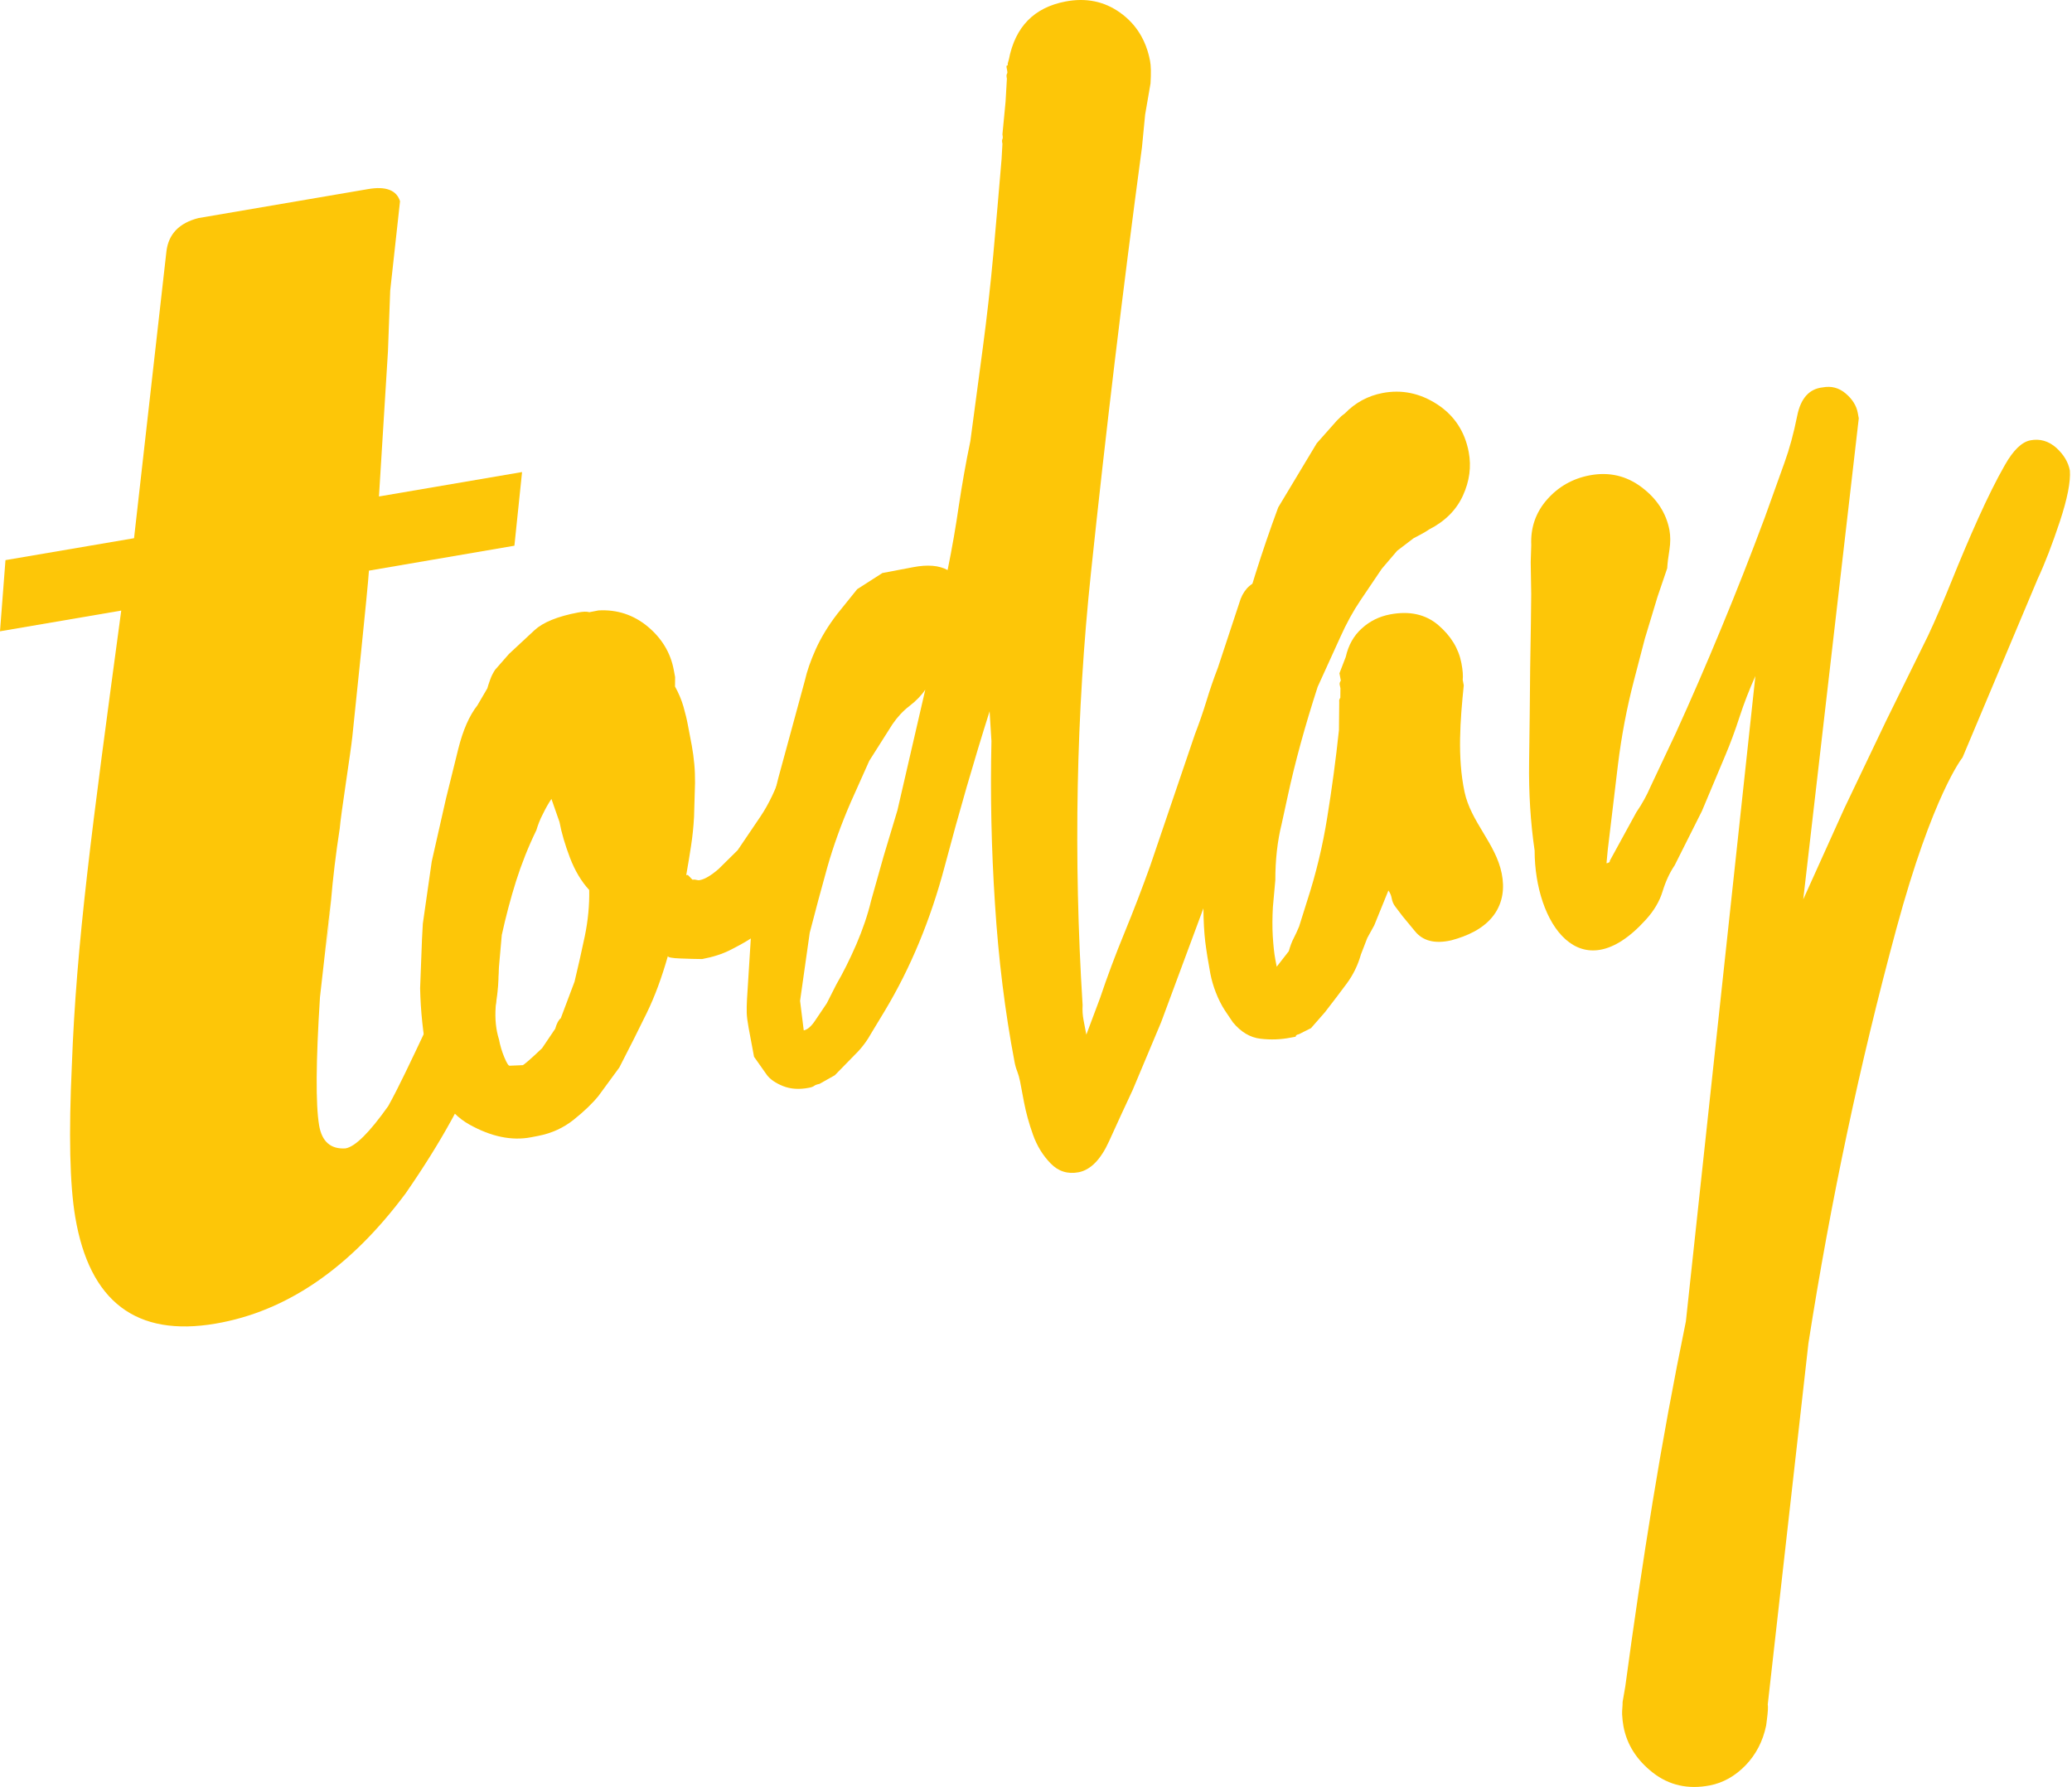 <svg width="109" height="94" viewBox="0 0 109 94" fill="none" xmlns="http://www.w3.org/2000/svg">
<path d="M51.047 23.203L51.701 18.305C51.918 16.673 52.104 15.03 52.255 13.378C52.402 11.726 52.548 10.06 52.689 8.373L52.734 7.567C52.708 7.44 52.708 7.357 52.734 7.318C52.757 7.278 52.757 7.195 52.734 7.068L52.899 5.348L52.969 4.14C52.943 4.013 52.943 3.93 52.969 3.891C52.993 3.852 53.003 3.803 52.987 3.74L52.953 3.549C52.943 3.486 52.948 3.451 52.982 3.446C53.011 3.442 53.027 3.407 53.011 3.344L53.071 3.134C53.403 1.413 54.394 0.396 56.052 0.079C57.132 -0.127 58.094 0.069 58.931 0.67C59.77 1.271 60.293 2.117 60.5 3.202C60.55 3.456 60.558 3.852 60.524 4.39L60.241 6.032L60.074 7.753C59.062 15.299 58.167 22.763 57.391 30.129C56.614 37.499 56.463 45.08 56.952 52.871C56.936 53.14 56.952 53.404 57.001 53.658C57.048 53.912 57.098 54.172 57.148 54.426L57.87 52.5C58.251 51.366 58.677 50.227 59.151 49.074C59.624 47.925 60.079 46.742 60.511 45.535L62.861 38.623C63.081 38.052 63.285 37.465 63.468 36.869C63.648 36.273 63.852 35.686 64.072 35.114L65.264 31.507C65.487 30.935 65.887 30.593 66.459 30.485C66.967 30.388 67.411 30.471 67.793 30.73C68.169 30.989 68.405 31.341 68.486 31.791C68.535 32.045 68.52 32.314 68.441 32.592L67.249 36.199C66.703 37.827 66.106 39.547 65.455 41.361C64.812 43.174 64.224 44.958 63.701 46.718L61.081 53.776L59.582 57.344C59.206 58.145 58.795 59.035 58.353 60.012C57.914 60.99 57.373 61.542 56.742 61.664C56.17 61.772 55.676 61.62 55.27 61.2C54.86 60.78 54.551 60.276 54.342 59.69C54.13 59.098 53.976 58.531 53.871 57.989C53.769 57.446 53.701 57.08 53.662 56.884C53.623 56.689 53.573 56.518 53.516 56.366C53.453 56.21 53.403 56.038 53.369 55.848C52.87 53.228 52.527 50.462 52.342 47.549C52.151 44.636 52.093 41.781 52.156 38.985L52.059 37.416C51.233 40.026 50.446 42.744 49.698 45.569C48.95 48.394 47.894 50.931 46.542 53.179L45.862 54.304C45.616 54.748 45.329 55.134 44.991 55.462L43.916 56.562L43.109 57.016C42.983 57.041 42.889 57.075 42.831 57.119C42.771 57.163 42.685 57.197 42.552 57.221C42.044 57.319 41.594 57.29 41.197 57.133C40.807 56.977 40.523 56.782 40.347 56.552L39.667 55.589L39.38 54.054C39.322 53.736 39.288 53.477 39.283 53.277C39.278 53.077 39.283 52.847 39.296 52.578L39.542 48.653C39.746 47.289 39.942 45.994 40.138 44.763C40.334 43.531 40.601 42.255 40.943 40.931L42.342 35.794C42.45 35.31 42.641 34.757 42.918 34.141C43.197 33.526 43.574 32.905 44.053 32.284L45.093 30.994L46.419 30.143L48.04 29.835C48.804 29.689 49.41 29.743 49.85 29.987C50.09 28.814 50.284 27.685 50.441 26.595C50.608 25.505 50.801 24.376 51.047 23.203ZM48.676 36.278C48.472 36.581 48.192 36.869 47.849 37.133C47.504 37.397 47.206 37.719 46.947 38.1L45.729 40.021L44.756 42.197C44.254 43.355 43.843 44.494 43.524 45.613C43.213 46.732 42.899 47.886 42.596 49.069L42.089 52.647L42.282 54.201C42.473 54.166 42.675 53.995 42.879 53.688C43.085 53.385 43.294 53.077 43.495 52.774L43.998 51.782C44.345 51.185 44.693 50.491 45.041 49.694C45.381 48.903 45.65 48.12 45.831 47.358L46.482 45.046L47.211 42.622L48.676 36.278Z" fill="#FDC608"/>
<path d="M76.346 49.464C77.188 49.239 78.051 48.858 78.585 48.135C79.058 47.489 79.157 46.727 79 45.95C78.687 44.371 77.374 43.237 77.042 41.648C76.66 39.84 76.817 37.875 77.003 36.052L76.948 35.764C76.971 35.558 76.953 35.265 76.88 34.884C76.733 34.116 76.328 33.452 75.661 32.88C74.992 32.313 74.152 32.127 73.135 32.318C72.562 32.425 72.066 32.67 71.645 33.051C71.219 33.432 70.936 33.931 70.795 34.556L70.463 35.417L70.536 35.803C70.481 35.881 70.465 35.949 70.476 36.013L70.515 36.203L70.51 36.702C70.458 36.78 70.437 36.849 70.452 36.912L70.437 38.403C70.272 39.962 70.065 41.492 69.822 42.992C69.582 44.498 69.231 45.955 68.771 47.367L68.34 48.74C68.253 48.956 68.154 49.156 68.062 49.342C67.963 49.528 67.877 49.757 67.798 50.036L67.163 50.852L67.09 50.471C67.029 50.153 66.988 49.747 66.956 49.254C66.927 48.76 66.933 48.247 66.962 47.714L67.09 46.297C67.09 45.236 67.197 44.254 67.422 43.349L67.738 41.898C68.125 40.104 68.653 38.178 69.317 36.13L70.505 33.52C70.829 32.797 71.184 32.147 71.572 31.575C71.959 31.003 72.33 30.456 72.691 29.918L73.501 28.97L74.367 28.31C74.367 28.31 74.997 27.992 75.17 27.855C76.009 27.43 76.61 26.834 76.958 26.071C77.308 25.309 77.408 24.546 77.264 23.779C77.06 22.694 76.503 21.853 75.604 21.267C74.699 20.68 73.737 20.48 72.725 20.675C71.961 20.822 71.302 21.178 70.75 21.745L70.578 21.878L70.329 22.122L69.268 23.319L67.241 26.692C66.371 29.043 65.628 31.409 65.021 33.774C64.415 36.145 63.926 38.623 63.56 41.209L63.468 42.817C63.463 43.481 63.424 44.068 63.356 44.576C63.288 45.085 63.272 45.603 63.301 46.126L63.306 47.714C63.311 48.442 63.345 49.048 63.403 49.532C63.463 50.016 63.554 50.583 63.672 51.218C63.735 51.541 63.829 51.869 63.96 52.206C64.093 52.548 64.25 52.866 64.441 53.159L64.856 53.775C65.28 54.288 65.764 54.577 66.308 54.64C66.849 54.704 67.372 54.684 67.877 54.586L68.164 54.533C68.154 54.469 68.214 54.425 68.334 54.401L68.967 54.083L69.699 53.247C70.126 52.7 70.505 52.196 70.847 51.737C71.19 51.272 71.436 50.764 71.595 50.202L71.927 49.342L72.293 48.677L73.038 46.844C73.125 46.961 73.185 47.098 73.214 47.26C73.242 47.421 73.303 47.558 73.389 47.675L73.786 48.198L74.424 48.97C74.835 49.488 75.462 49.664 76.346 49.464Z" fill="#FDC608"/>
<path d="M87.705 29.894L87.198 31.385L86.528 33.599L85.956 35.793C85.574 37.26 85.297 38.736 85.114 40.227C84.938 41.717 84.758 43.213 84.578 44.704L84.512 45.412C84.64 45.388 84.7 45.344 84.685 45.281L86.081 42.729C86.238 42.499 86.377 42.275 86.497 42.055C86.62 41.835 86.727 41.614 86.821 41.395L88.16 38.555C88.952 36.815 89.745 34.992 90.534 33.081C91.326 31.174 92.095 29.219 92.838 27.225L93.873 24.341C94.132 23.628 94.357 22.807 94.543 21.878C94.728 20.949 95.178 20.451 95.892 20.377C96.337 20.294 96.737 20.397 97.09 20.695C97.443 20.993 97.657 21.331 97.73 21.717L97.783 22.005L94.862 47.309L97.022 42.524L99.216 37.929L101.43 33.433C101.807 32.631 102.217 31.678 102.667 30.563C103.117 29.449 103.58 28.349 104.069 27.264C104.558 26.179 105.023 25.241 105.468 24.463C105.912 23.681 106.357 23.251 106.807 23.163C107.314 23.066 107.764 23.198 108.166 23.549C108.561 23.906 108.804 24.307 108.888 24.752C108.932 25.339 108.757 26.233 108.36 27.435C107.96 28.638 107.573 29.64 107.199 30.441L103.242 39.845C103.242 39.845 101.679 41.766 99.76 48.858C97.838 55.95 96.297 63.219 95.134 70.663L92.995 89.656C93.018 89.784 93.003 90.052 92.95 90.458L92.911 90.766C92.739 91.592 92.378 92.291 91.826 92.863C91.274 93.43 90.647 93.782 89.948 93.918C88.806 94.138 87.807 93.914 86.952 93.249C86.102 92.584 85.584 91.773 85.404 90.81C85.37 90.619 85.344 90.409 85.333 90.179C85.325 89.95 85.365 89.725 85.359 89.529L85.501 88.708C85.94 85.443 86.416 82.222 86.933 79.04C87.451 75.858 88.037 72.681 88.688 69.509L92.344 35.563C92.017 36.287 91.742 37.006 91.512 37.709C91.282 38.418 91.034 39.093 90.759 39.743L89.533 42.661L88.097 45.52C87.838 45.901 87.626 46.356 87.464 46.884C87.305 47.411 87.007 47.915 86.567 48.394C83.126 52.187 80.731 48.536 80.731 44.743C80.514 43.262 80.417 41.708 80.441 40.08C80.467 38.452 80.48 36.81 80.496 35.148L80.535 32.753L80.551 31.258L80.525 29.571L80.553 28.672C80.514 27.753 80.789 26.956 81.385 26.277C81.981 25.602 82.724 25.177 83.618 25.006C84.635 24.811 85.55 25.021 86.356 25.627C87.164 26.233 87.65 26.986 87.823 27.88C87.88 28.203 87.88 28.55 87.823 28.921C87.76 29.302 87.721 29.625 87.705 29.894Z" fill="#FDC608"/>
<path d="M27.061 28.706L19.408 30.017C19.368 30.813 18.62 37.925 18.537 38.731C18.456 39.538 17.927 42.862 17.873 43.575C17.663 44.929 17.512 46.21 17.41 47.417C17.305 48.624 17.208 49.719 17.112 50.701L17.41 47.348L16.832 52.461C16.617 55.843 16.602 58.087 16.787 59.196C16.934 60.052 17.394 60.458 18.176 60.409C18.686 60.321 19.434 59.578 20.425 58.18C20.694 57.696 20.987 57.119 21.314 56.445C21.638 55.775 22.028 54.959 22.477 54.001L23.978 50.447C24.174 50.061 24.339 49.748 24.478 49.504C24.608 49.265 24.71 49.089 24.784 48.991C25.294 48.903 25.743 49.225 26.128 49.949C26.661 53.111 25.069 57.388 21.34 62.774C18.411 66.704 15.082 68.987 11.338 69.627C7.17 70.34 4.709 68.473 3.959 64.025C3.669 62.315 3.611 59.646 3.781 56.01C4.016 49.636 4.822 43.644 6.378 32.118L0 33.208L0.288 29.464L7.052 28.311L8.757 13.208C8.87 12.308 9.427 11.732 10.433 11.472L19.363 9.947C20.297 9.786 20.859 10.001 21.044 10.583L20.527 15.29L20.409 18.477L19.936 26.116L27.464 24.831L27.061 28.706Z" fill="#FDC608"/>
<path d="M36.184 46.025L36.427 46.275C36.49 46.265 36.561 46.265 36.629 46.285C36.697 46.304 36.765 46.309 36.828 46.294C37.084 46.245 37.411 46.05 37.806 45.708L38.807 44.72C39.17 44.188 39.565 43.596 40.005 42.951C40.441 42.306 40.831 41.485 41.173 40.492L41.526 39.73C41.566 39.261 41.678 38.875 41.853 38.577C42.029 38.278 42.157 37.824 42.24 37.213L42.732 35.629C42.894 34.74 43.417 34.207 44.311 34.036C44.884 33.928 45.402 34.06 45.87 34.432C46.335 34.808 46.617 35.248 46.717 35.761C46.767 36.015 46.769 36.216 46.73 36.352L46.516 36.793C46.437 37.071 46.34 37.355 46.233 37.643C46.121 37.931 45.993 38.22 45.851 38.508L44.761 41.103L43.652 43.601C43.135 44.696 42.489 45.81 41.717 46.954L41.082 47.77C40.977 47.922 40.87 48.059 40.763 48.181C40.656 48.303 40.514 48.445 40.347 48.606L39.502 49.364C39.21 49.554 38.846 49.755 38.43 49.965C38.012 50.18 37.513 50.341 36.94 50.449C36.608 50.449 36.226 50.434 35.797 50.419C35.363 50.405 35.144 50.361 35.133 50.297C34.814 51.416 34.448 52.419 34.019 53.294C33.593 54.168 33.114 55.121 32.581 56.153L31.48 57.654C31.159 58.049 30.73 58.46 30.186 58.895C29.645 59.33 29.022 59.613 28.319 59.75L27.937 59.824C26.92 60.019 25.84 59.794 24.692 59.154C23.549 58.514 22.807 57.297 22.469 55.503C22.25 54.354 22.127 53.181 22.101 51.993L22.2 49.388L22.244 48.587L22.712 45.317L23.465 41.993C23.651 41.231 23.866 40.361 24.111 39.383C24.355 38.41 24.687 37.648 25.113 37.105L25.636 36.211C25.675 36.069 25.727 35.913 25.793 35.732C25.855 35.556 25.944 35.39 26.041 35.238L26.773 34.402C27.223 33.987 27.668 33.571 28.117 33.151C28.567 32.736 29.331 32.423 30.416 32.218C30.669 32.169 30.866 32.164 31.007 32.203L31.485 32.11C32.463 32.056 33.324 32.34 34.071 32.956C34.814 33.576 35.274 34.334 35.442 35.228L35.515 35.615L35.51 36.113C35.708 36.47 35.855 36.827 35.954 37.169C36.051 37.516 36.135 37.848 36.192 38.166L36.393 39.222C36.451 39.544 36.495 39.867 36.524 40.19C36.556 40.517 36.563 40.844 36.563 41.177L36.511 42.975C36.482 43.513 36.427 44.021 36.354 44.495C36.281 44.974 36.197 45.488 36.1 46.035L36.184 46.025ZM28.217 43.669C27.791 44.544 27.435 45.444 27.145 46.358C26.857 47.277 26.609 48.215 26.397 49.183L26.271 50.6C26.188 51.544 26.12 52.336 26.075 52.971C26.031 53.611 26.091 54.178 26.25 54.677C26.311 54.999 26.402 55.312 26.53 55.615C26.658 55.923 26.75 56.07 26.812 56.06L27.498 56.031C27.56 56.016 27.903 55.723 28.515 55.141L29.208 54.115C29.286 53.836 29.386 53.65 29.501 53.562L30.225 51.637C30.411 50.874 30.586 50.077 30.764 49.246C30.934 48.42 31.012 47.609 30.996 46.817C30.583 46.367 30.246 45.806 29.984 45.121C29.726 44.442 29.54 43.816 29.433 43.239L29.009 42.027C28.852 42.257 28.706 42.516 28.564 42.809C28.408 43.102 28.3 43.391 28.217 43.669Z" fill="#FDC608"/>
</svg>
